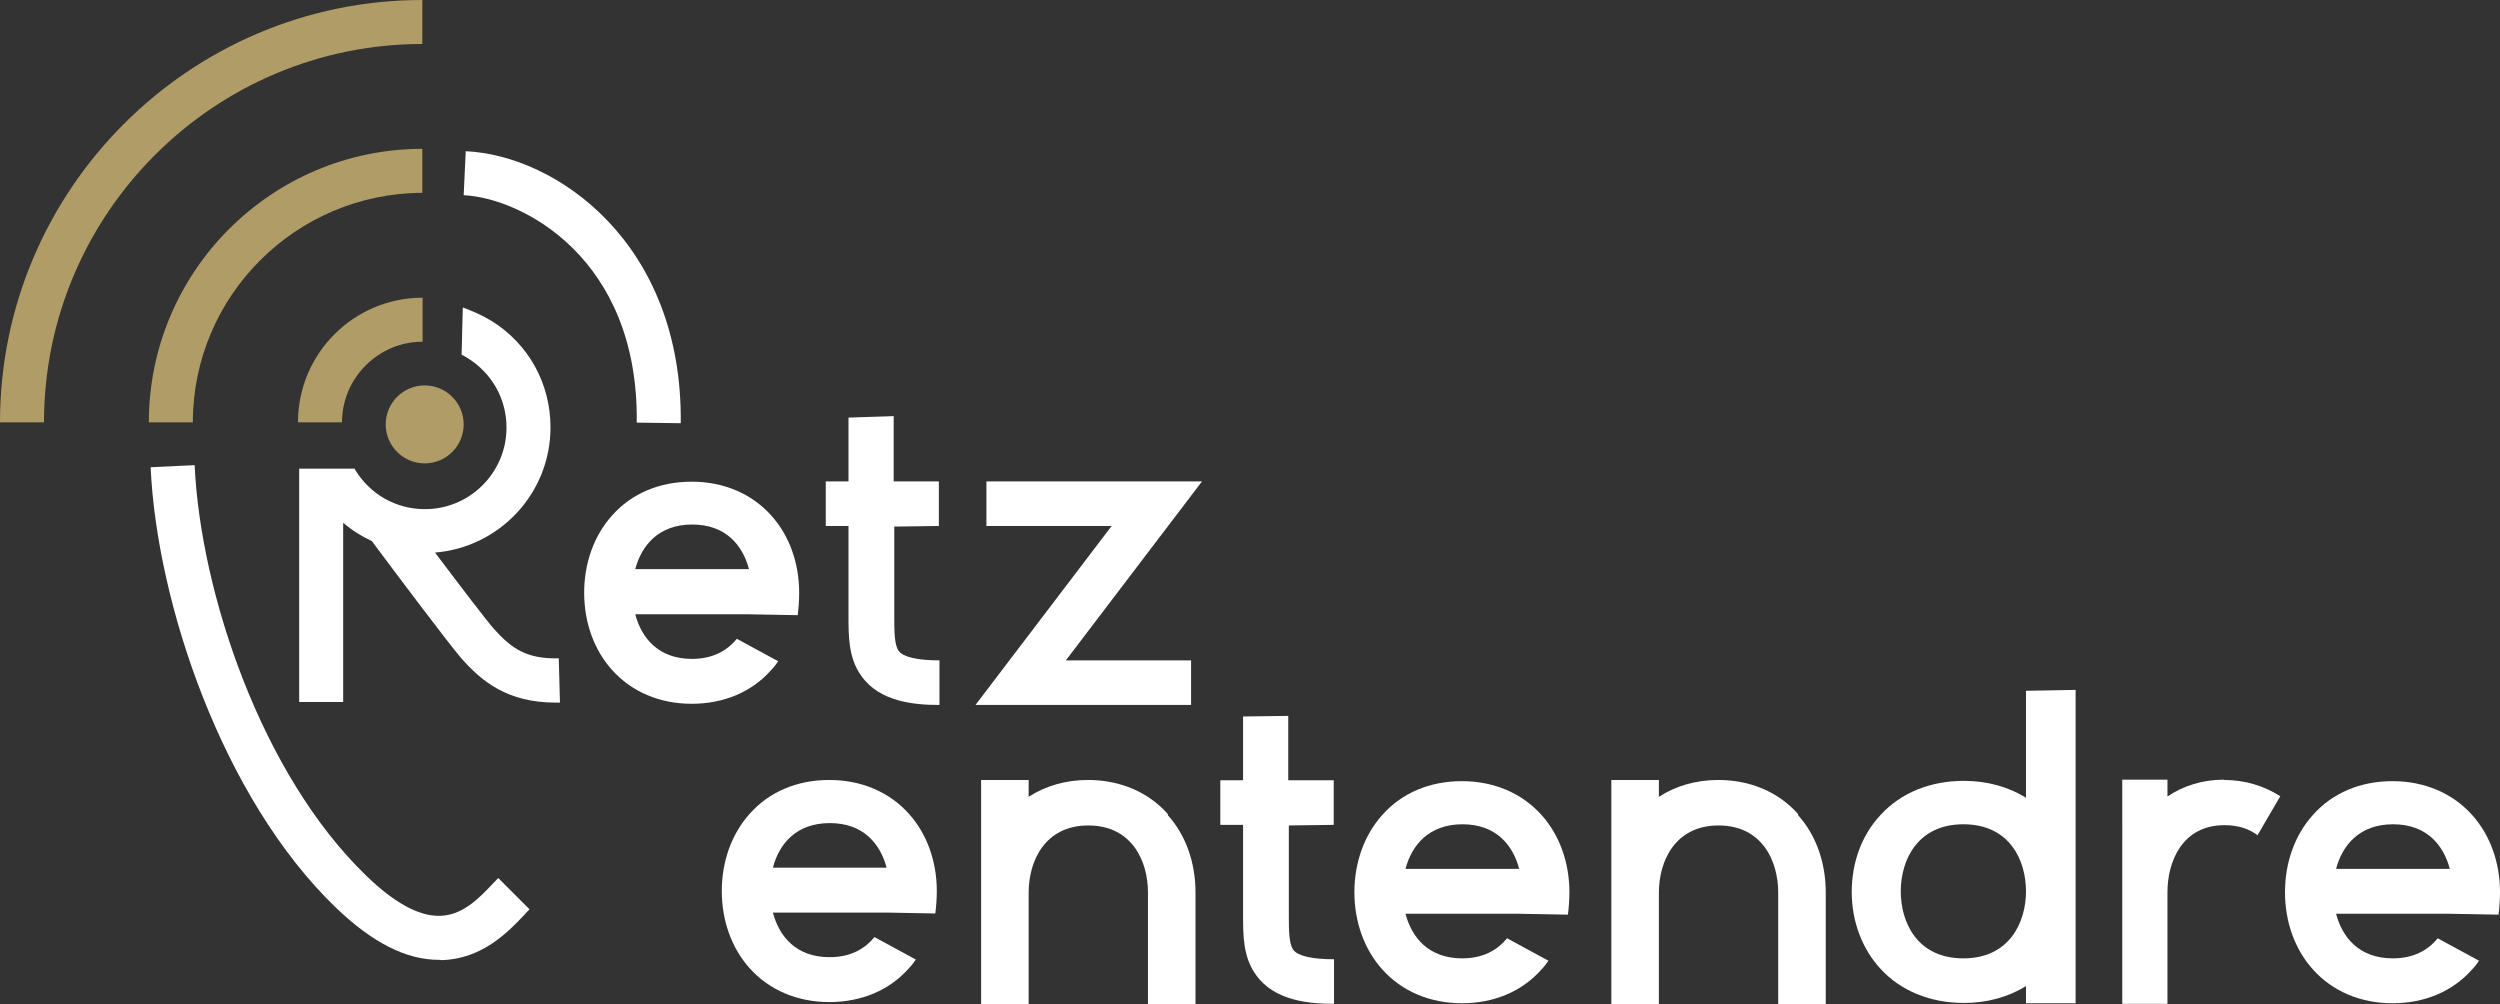<?xml version="1.0" encoding="utf-8"?>
<!-- Generator: Adobe Illustrator 26.2.1, SVG Export Plug-In . SVG Version: 6.00 Build 0)  -->
<svg version="1.1" id="Calque_1" xmlns="http://www.w3.org/2000/svg" xmlns:xlink="http://www.w3.org/1999/xlink" x="0px" y="0px"
	 viewBox="0 0 846.5 340" style="enable-background:new 0 0 846.5 340;" xml:space="preserve">
<rect x="0" y="0" width="846.5" height="340" fill="#333333" stroke="none"/>
<style type="text/css">
	.st0{display:none;}
	.st1{display:inline;fill:#364866;}
	.st2{fill:#AF9C66;}
	.st3{fill:#FFFFFF;}
</style>
<g id="Calque_2_00000067206867672736645750000016086044890481352344_" class="st0">
	<rect x="-103.7" y="-151.1" class="st1" width="1115.8" height="719.4"/>
</g>
<g id="Calque_1_00000169558022820128454250000001897454362684254384_">
	<g id="TRAITS_2_">
		<path class="st2" d="M14.9,143H0C0,64.2,64.2,0,143,0v14.9C72.4,14.9,14.9,72.4,14.9,143z"/>
		<path class="st2" d="M65.3,143H50.4c0-51,41.5-92.6,92.6-92.6v14.9C100.2,65.4,65.3,100.2,65.3,143z"/>
		<path class="st2" d="M115.8,143h-14.9c0-23.3,18.9-42.2,42.2-42.2v14.9C128.1,115.7,115.8,128,115.8,143z"/>
	</g>
	<circle class="st2" cx="143.8" cy="143.7" r="13.2"/>
	<path class="st3" d="M230.5,143.3l-14.9-0.2c0.7-56-39.2-76.1-58.6-77l0.7-14.9C188.3,52.6,231.2,82.2,230.5,143.3z"/>
	<path class="st3" d="M148.6,325c-11.1,0-22.5-5.8-34.9-17.7c-38.4-37-60.6-103.1-62.7-149.1l14.9-0.7c2,43.1,22.6,104.8,58.2,139.1
		c9.4,9.1,17.8,13.7,24.9,13.5c7.7-0.2,13.2-6,17.6-10.6c0.8-0.8,1.4-1.5,2.1-2.2l10.6,10.6c-0.6,0.6-1.2,1.2-1.8,1.9
		c-5.3,5.6-14.2,15-28.1,15.3C149,325,148.8,325,148.6,325z"/>
	<path class="st3" d="M253.6,208h-38.5c2.1,8,7.8,15.1,19.2,15.1c7.1,0,11.9-2.8,15.2-6.8l14,7.6c-0.7,1-1.4,2-2.3,2.9
		c-6.6,7.5-16.1,11.5-27,11.5s-20.4-4.1-27-11.5c-6.1-6.8-9.4-16.1-9.4-26.1s3.3-19.3,9.4-26.1c6.6-7.5,16.1-11.5,27-11.5
		s20.4,4.1,27,11.5c6.1,6.8,9.4,16.1,9.4,26.1c0,2.6-0.2,5.2-0.5,7.6L253.6,208z M215.1,192.7h38.5c-2.1-8-7.8-15.1-19.2-15.1
		C222.9,177.6,217.2,184.8,215.1,192.7z"/>
	<path class="st3" d="M300.2,309h-38.5c2.1,8,7.8,15.1,19.2,15.1c7.1,0,11.9-2.8,15.2-6.8l14,7.6c-0.7,1-1.4,2-2.3,2.9
		c-6.6,7.5-16.1,11.5-27,11.5s-20.4-4.1-27-11.5c-6.1-6.8-9.4-16.1-9.4-26.1s3.3-19.3,9.4-26.1c6.6-7.5,16.1-11.5,27-11.5
		s20.4,4.1,27,11.5c6.1,6.8,9.4,16.1,9.4,26.1c0,2.6-0.2,5.2-0.5,7.6L300.2,309z M261.7,293.8h38.5c-2.1-8-7.8-15.1-19.2-15.1
		C269.5,278.7,263.8,285.8,261.7,293.8z"/>
	<path class="st3" d="M514.4,309.4h-38.5c2.1,8,7.8,15.1,19.2,15.1c7.1,0,11.9-2.8,15.2-6.8l14,7.6c-0.7,1-1.4,2-2.3,2.9
		c-6.6,7.5-16.1,11.5-27,11.5s-20.4-4.1-27-11.5c-6.1-6.8-9.4-16.1-9.4-26.1s3.3-19.3,9.4-26.1c6.6-7.5,16.1-11.5,27-11.5
		s20.4,4.1,27,11.5c6.1,6.8,9.4,16.1,9.4,26.1c0,2.6-0.2,5.2-0.5,7.6L514.4,309.4z M475.9,294.2h38.5c-2.1-8-7.8-15.1-19.2-15.1
		S478,286.2,475.9,294.2z"/>
	<path class="st3" d="M829.5,309.4H791c2.1,8,7.8,15.1,19.2,15.1c7.1,0,12-2.8,15.2-6.8l14,7.6c-0.7,1-1.4,2-2.3,2.9
		c-6.6,7.5-16.1,11.5-27,11.5s-20.4-4.1-27-11.5c-6.1-6.8-9.4-16.1-9.4-26.1s3.3-19.3,9.4-26.1c6.6-7.5,16.1-11.5,27-11.5
		s20.4,4.1,27,11.5c6.1,6.8,9.4,16.1,9.4,26.1c0,2.6-0.2,5.2-0.5,7.6L829.5,309.4z M791,294.2h38.5c-2.1-8-7.8-15.1-19.2-15.1
		S793.1,286.2,791,294.2z"/>
	<path class="st3" d="M302.8,178.3v30.4c0,4.9,0,9.6,1.5,11.7s6.4,3.2,13.8,3.2v15.1c-8.4,0-20.3-1-26.5-9.9
		c-4.3-6-4.3-13.3-4.3-20.3v-30.4h-7.7V163h7.7v-21.6l15.3-0.5V163h15.3v15.1L302.8,178.3z"/>
	<path class="st3" d="M403.3,238.7h-73l46.1-60.6H334V163h73l-46.1,60.6h42.4V238.7z"/>
	<path class="st3" d="M436.4,279.5v30.4c0,4.9,0,9.6,1.5,11.7s6.4,3.2,13.8,3.2v15.1c-8.4,0-20.3-1-26.5-9.9
		c-4.3-6-4.3-13.3-4.3-20.3v-30.4h-7.7v-15.1h7.7v-21.6l15.3-0.2v21.8h15.4v15.1L436.4,279.5z"/>
	<path class="st3" d="M608.9,276.1c6.1,6.8,9.3,16.1,9.3,26.1V340h-16.1v-37.8c0-10.6-5.4-22.7-20.2-22.7s-20.2,12.2-20.2,22.7V340
		h-16.1v-75.9h16.1v5.7c5.7-3.7,12.6-5.7,20.1-5.7c10.9,0,20.4,4.1,27,11.5L608.9,276.1z"/>
	<path class="st3" d="M395.5,276.1c6.1,6.8,9.3,16.1,9.3,26.1V340h-16.1v-37.8c0-10.6-5.4-22.7-20.2-22.7s-20.2,12.2-20.2,22.7V340
		h-16.1v-75.9h16.1v5.7c5.7-3.7,12.6-5.7,20.1-5.7c10.9,0,20.4,4.1,27,11.5L395.5,276.1z"/>
	<path class="st3" d="M702.8,233.6v106.1H686v-5.8c-6,3.7-13.2,5.7-21,5.7c-11.4,0-21.4-4.1-28.2-11.5c-6.3-6.8-9.8-16.1-9.8-26.1
		s3.4-19.3,9.8-26.1c6.9-7.5,16.8-11.5,28.2-11.5c7.8,0,15,2,21,5.7v-36.2L702.8,233.6z M686,301.8c0-10.6-5.6-22.7-21.2-22.7
		c-15.6,0-21.2,12.2-21.2,22.7c0,10.6,5.6,22.7,21.2,22.7C680.4,324.5,686,312.3,686,301.8z"/>
	<path class="st3" d="M753.1,264.1c7.1,0,13.5,2,19,5.5l-7.7,13.2c-2.8-2.1-6.4-3.4-11.2-3.4c-14.2,0-19.3,12.2-19.3,22.7v37.8
		h-15.3V264h15.3v5.7c5.4-3.7,12-5.7,19.1-5.7h0.1V264.1z"/>
	<path class="st3" d="M189.2,222.9c-10.8,0.3-16-3.3-21.9-9.9c-2.2-2.4-11.1-14.1-20-25.9c21.9-1.8,39.1-20.1,39.1-42.4
		c0-14.8-7.4-28.2-19.9-36l0,0c-0.2-0.1-0.5-0.3-0.7-0.4l0,0l0,0c-2.5-1.5-5.6-2.9-9.1-4.2l-0.4,16c0.6,0.3,1.2,0.6,1.8,1l0,0
		c8.4,5.1,13.4,13.9,13.4,23.7c0,15.2-12.4,27.6-27.6,27.6c-9.8,0-18.6-5-23.7-13.4l0,0l-0.1-0.3h-3.9l0,0h-14.9v79h14.9V177
		c2.9,2.5,6.2,4.6,9.7,6.2c6.6,8.9,26.3,35.1,30.3,39.7c6.9,7.8,15.6,15,31.9,15c0.5,0,1,0,1.5,0L189.2,222.9z"/>
</g>
</svg>
